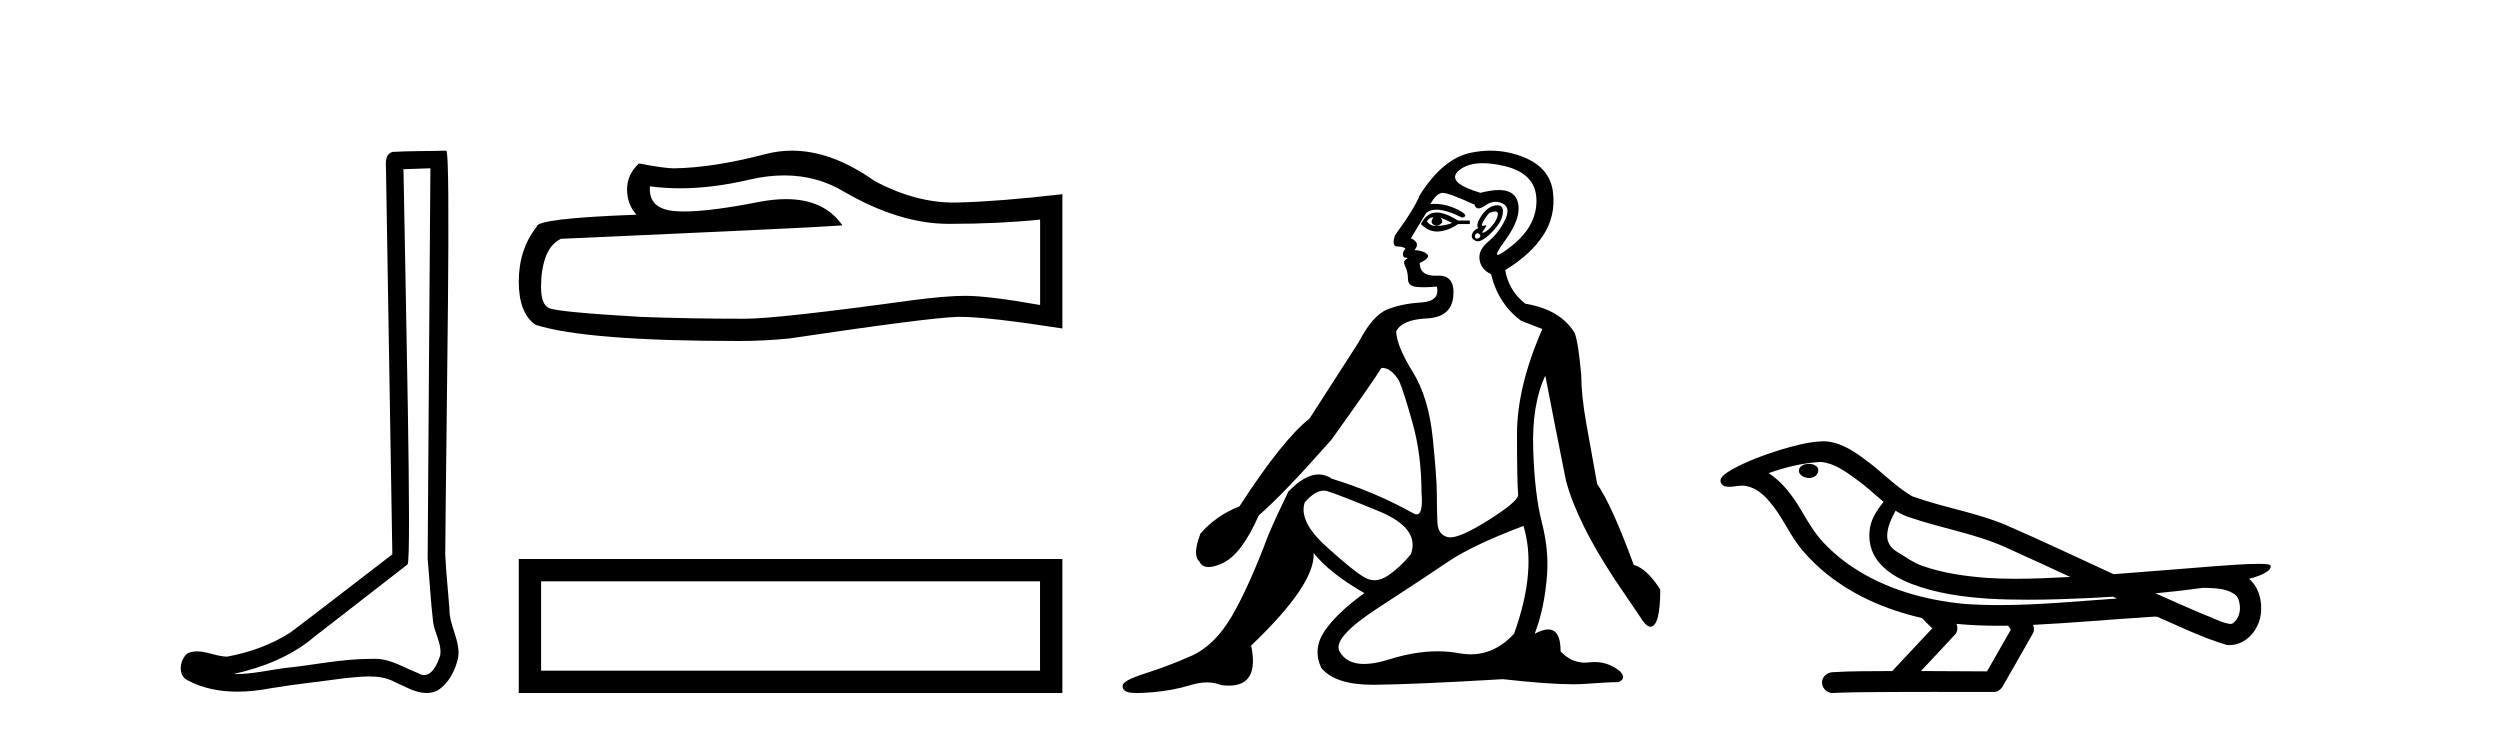 <?xml version='1.0' encoding='UTF-8' standalone='yes'?><svg xmlns='http://www.w3.org/2000/svg' xmlns:xlink='http://www.w3.org/1999/xlink' width='140.0' height='41.0' ><path d='M 24.102 9.424 C 24.052 16.711 23.994 23.997 23.949 31.284 C 24.055 32.464 24.116 33.649 24.254 34.826 C 24.334 35.455 24.744 36.041 24.655 36.685 C 24.521 37.12 24.235 37.802 23.753 37.802 C 23.645 37.802 23.529 37.769 23.402 37.691 C 22.621 37.391 21.876 36.894 21.015 36.894 C 20.967 36.894 20.919 36.895 20.87 36.898 C 20.828 36.898 20.785 36.897 20.742 36.897 C 19.105 36.897 17.496 37.259 15.871 37.418 C 14.984 37.544 14.099 37.747 13.199 37.747 C 13.161 37.747 13.123 37.746 13.085 37.745 C 14.71 37.378 16.315 36.757 17.595 35.665 C 19.337 34.31 21.086 32.963 22.825 31.604 C 23.061 31.314 22.712 16.507 22.595 9.476 C 23.097 9.459 23.599 9.441 24.102 9.424 ZM 24.987 8.437 C 24.987 8.437 24.987 8.437 24.986 8.437 C 24.126 8.465 22.845 8.452 21.988 8.506 C 21.529 8.639 21.609 9.152 21.616 9.52 C 21.734 16.694 21.853 23.868 21.971 31.042 C 20.069 32.496 18.184 33.973 16.271 35.412 C 15.201 36.109 13.963 36.543 12.714 36.772 C 12.155 36.766 11.591 36.477 11.034 36.477 C 10.856 36.477 10.678 36.507 10.502 36.586 C 10.073 36.915 9.925 37.817 10.499 38.093 C 11.363 38.557 12.326 38.733 13.294 38.733 C 13.906 38.733 14.521 38.663 15.115 38.55 C 16.495 38.315 17.889 38.178 19.275 37.982 C 19.731 37.942 20.204 37.881 20.67 37.881 C 21.174 37.881 21.67 37.953 22.125 38.201 C 22.673 38.444 23.277 38.809 23.886 38.809 C 24.09 38.809 24.295 38.768 24.498 38.668 C 25.136 38.27 25.505 37.528 25.661 36.81 C 25.79 35.873 25.157 35.044 25.168 34.114 C 25.095 33.096 24.98 32.08 24.934 31.061 C 24.986 23.698 25.27 8.437 24.987 8.437 Z' style='fill:#000000;stroke:none' /><path d='M 43.915 9.823 Q 45.759 9.823 47.279 10.742 Q 50.371 12.536 53.138 12.536 Q 55.923 12.536 58.246 12.297 L 58.246 17.08 Q 55.359 16.567 54.078 16.567 L 54.043 16.567 Q 53.001 16.567 51.139 16.806 Q 43.571 17.849 41.709 17.849 Q 38.617 17.849 35.884 17.746 Q 31.203 17.473 30.742 17.251 Q 30.298 17.046 30.298 16.072 Q 30.298 15.115 30.554 14.398 Q 30.81 13.68 31.408 13.373 Q 46.031 12.724 47.176 12.621 Q 46.157 11.151 44.019 11.151 Q 43.324 11.151 42.512 11.306 Q 39.789 11.842 38.312 11.842 Q 38.002 11.842 37.746 11.818 Q 36.294 11.682 36.397 10.434 L 36.397 10.434 Q 37.212 10.545 38.081 10.545 Q 39.906 10.545 41.966 10.059 Q 42.982 9.823 43.915 9.823 ZM 44.35 8.437 Q 43.61 8.437 42.888 8.624 Q 39.967 9.392 37.746 9.427 Q 37.199 9.427 35.782 9.153 Q 35.115 9.768 35.115 10.605 Q 35.115 11.442 35.645 12.023 Q 30.059 12.228 30.059 12.689 Q 29.051 13.971 29.051 15.764 Q 29.051 17.541 29.99 18.19 Q 32.826 19.096 41.385 19.096 Q 42.751 19.096 44.169 18.959 Q 52.096 17.78 53.616 17.746 Q 53.688 17.744 53.766 17.744 Q 55.328 17.744 59.493 18.395 L 59.493 10.844 L 59.459 10.879 Q 55.888 11.289 53.633 11.34 Q 53.518 11.343 53.402 11.343 Q 51.256 11.343 48.987 10.144 Q 46.586 8.437 44.35 8.437 Z' style='fill:#000000;stroke:none' /><path d='M 29.051 31.304 L 29.051 38.809 L 59.493 38.809 L 59.493 31.304 L 29.051 31.304 M 58.242 32.554 L 58.242 37.558 L 30.302 37.558 L 30.302 32.554 L 58.242 32.554 Z' style='fill:#000000;stroke:none' /><path d='M 80.208 12.173 Q 80.238 12.173 80.265 12.186 Q 80 12.549 80.463 12.648 Q 80.958 12.483 80.661 12.186 L 80.661 12.186 Q 80.991 12.318 81.321 12.483 Q 80.925 12.648 80.463 12.648 Q 80.426 12.651 80.392 12.651 Q 80.08 12.651 79.901 12.384 Q 80.086 12.173 80.208 12.173 ZM 80.456 11.901 Q 80.409 11.901 80.364 11.905 Q 79.868 11.955 79.571 12.549 Q 79.989 12.966 80.473 12.966 Q 80.525 12.966 80.578 12.962 Q 81.123 12.912 81.651 12.549 L 82.311 12.549 L 82.311 12.351 L 81.651 12.351 Q 80.931 11.901 80.456 11.901 ZM 83.731 11.843 Q 83.909 11.843 83.879 12.021 Q 83.83 12.318 83.582 12.615 Q 83.335 12.912 83.12 13.011 Q 83.064 13.037 83.037 13.037 Q 82.961 13.037 83.12 12.83 Q 83.286 12.613 83.195 12.613 Q 83.169 12.613 83.12 12.632 Q 83.069 12.651 83.037 12.651 Q 82.937 12.651 83.037 12.45 Q 83.169 12.186 83.401 11.922 Q 83.612 11.843 83.731 11.843 ZM 82.74 13.044 Q 83.004 13.176 82.839 13.308 Q 82.762 13.37 82.706 13.37 Q 82.643 13.37 82.608 13.292 Q 82.542 13.143 82.74 13.044 ZM 83.86 11.494 Q 83.768 11.494 83.648 11.526 Q 83.269 11.625 82.955 12.087 Q 82.641 12.549 82.773 12.78 Q 82.476 12.912 82.427 13.143 Q 82.377 13.374 82.641 13.49 Q 82.693 13.512 82.753 13.512 Q 83.005 13.512 83.417 13.127 Q 83.929 12.648 84.077 12.252 Q 84.226 11.856 84.127 11.641 Q 84.059 11.494 83.86 11.494 ZM 83.03 9.139 Q 83.563 9.139 84.242 9.297 Q 86.008 9.71 86.041 11.179 Q 86.074 12.648 84.655 13.77 Q 84.02 14.273 83.874 14.273 Q 83.693 14.273 84.259 13.506 Q 85.282 12.12 84.969 11.229 Q 84.762 10.642 83.933 10.642 Q 83.503 10.642 82.905 10.799 Q 80.925 10.205 81.701 9.545 Q 82.178 9.139 83.03 9.139 ZM 80.793 10.799 Q 81.123 10.799 82.575 11.46 Q 82.628 11.671 82.794 11.671 Q 82.938 11.671 83.169 11.509 Q 83.467 11.301 83.758 11.301 Q 83.952 11.301 84.143 11.394 Q 84.622 11.625 84.275 12.334 Q 83.929 13.044 83.351 13.523 Q 82.773 14.002 82.856 14.546 Q 82.938 15.091 83.5 15.355 Q 83.896 17.006 85.183 17.963 L 86.372 18.425 Q 84.952 21.66 84.952 24.317 Q 84.952 26.975 85.018 27.734 Q 84.952 28.13 83.285 29.17 Q 81.806 30.093 81.21 30.093 Q 81.135 30.093 81.073 30.078 Q 80.529 29.946 80.496 29.269 Q 80.463 28.592 80.463 27.685 Q 80.463 26.777 80.232 24.516 Q 80 22.254 79.109 20.818 Q 78.218 19.382 78.185 18.557 Q 78.515 17.897 79.901 17.831 Q 81.288 17.765 81.387 16.576 Q 81.482 15.436 80.573 15.436 Q 80.535 15.436 80.496 15.438 Q 80.435 15.441 80.378 15.441 Q 79.505 15.441 79.505 14.728 Q 80.132 14.431 79.918 14.233 Q 79.703 14.035 79.208 14.002 Q 79.571 13.605 79.01 13.341 L 79.868 11.922 Q 80.087 11.742 80.44 11.742 Q 80.994 11.742 81.882 12.186 Q 82.344 12.087 81.601 11.724 Q 80.973 11.417 80.333 11.417 Q 80.216 11.417 80.099 11.427 Q 80.463 10.799 80.793 10.799 ZM 74.125 27.475 Q 74.226 27.475 74.323 27.503 Q 74.884 27.668 77.211 28.625 Q 79.538 29.583 79.01 31.035 Q 78.416 31.761 77.739 32.224 Q 77.344 32.493 76.972 32.493 Q 76.706 32.493 76.452 32.356 Q 75.841 32.026 74.273 30.606 Q 72.705 29.187 73.068 28.13 Q 73.642 27.475 74.125 27.475 ZM 85.315 29.451 Q 86.074 31.927 84.787 35.492 Q 83.716 36.643 82.351 36.643 Q 82.034 36.643 81.701 36.581 Q 81.121 36.473 80.502 36.473 Q 79.231 36.473 77.789 36.928 Q 76.982 37.182 76.389 37.182 Q 75.407 37.182 75.016 36.482 Q 74.587 35.723 77.178 34.039 Q 79.769 32.356 81.106 31.448 Q 82.443 30.54 85.315 29.451 ZM 83.464 8.437 Q 82.921 8.437 82.361 8.555 Q 80.793 8.885 79.505 10.932 Q 79.208 11.691 78.119 13.176 Q 77.921 13.803 78.251 13.803 Q 78.581 13.803 78.713 13.936 Q 78.548 14.068 78.564 14.249 Q 78.581 14.431 78.713 14.431 Q 78.911 14.431 78.73 14.53 Q 78.548 14.629 78.696 14.926 Q 78.845 15.223 78.845 15.619 Q 78.845 16.015 79.307 16.065 Q 79.505 16.086 79.746 16.086 Q 80.066 16.086 80.463 16.048 L 80.463 16.048 Q 80.661 16.873 79.571 16.94 Q 78.482 17.006 77.673 17.336 Q 76.864 17.666 76.072 19.184 Q 74.686 21.33 73.332 23.443 Q 71.847 24.598 69.404 28.361 Q 68.116 28.856 67.225 29.88 Q 66.763 31.101 67.159 31.431 Q 67.303 31.755 67.683 31.755 Q 67.999 31.755 68.48 31.53 Q 69.536 31.035 70.493 28.856 Q 71.814 27.734 74.554 24.631 Q 76.897 21.363 77.36 20.604 Q 77.382 20.602 77.403 20.602 Q 77.907 20.602 78.35 21.33 Q 78.614 21.924 79.109 23.707 Q 79.604 25.489 79.604 27.569 Q 79.709 28.805 79.333 28.805 Q 79.237 28.805 79.109 28.724 Q 76.963 27.536 74.587 26.81 Q 74.235 26.568 73.846 26.568 Q 73.068 26.568 72.144 27.536 Q 71.484 28.89 71.021 29.979 Q 69.932 32.884 68.975 34.518 Q 68.017 36.152 66.713 36.73 Q 65.41 37.307 64.155 37.703 Q 62.901 38.1 62.868 38.38 Q 62.835 38.661 63.165 38.76 Q 63.33 38.809 63.689 38.809 Q 64.048 38.809 64.601 38.76 Q 65.707 38.661 66.68 38.364 Q 67.167 38.215 67.592 38.215 Q 68.017 38.215 68.381 38.364 Q 68.615 38.395 68.818 38.395 Q 70.536 38.395 70.064 36.152 Q 73.662 32.719 73.563 30.969 L 73.563 30.969 Q 74.455 32.092 76.402 33.214 Q 74.851 34.336 74.174 35.343 Q 73.497 36.35 73.992 37.406 Q 74.771 38.347 76.874 38.347 Q 76.91 38.347 76.947 38.347 Q 79.109 38.331 84.16 38.034 Q 86.702 38.319 88.082 38.319 Q 88.458 38.319 88.748 38.298 Q 90.102 38.199 90.63 38.199 Q 91.125 38.001 90.696 37.571 Q 90.06 37.074 89.309 37.074 Q 89.163 37.074 89.012 37.093 Q 88.886 37.109 88.763 37.109 Q 87.993 37.109 87.395 36.482 Q 87.395 35.248 86.699 35.248 Q 86.389 35.248 85.942 35.492 Q 86.504 34.039 86.636 32.158 Q 86.735 30.771 86.339 29.236 Q 85.942 27.701 85.86 25.176 Q 85.777 22.65 86.537 21.033 Q 86.999 23.443 87.692 26.909 Q 88.319 29.253 90.432 32.455 L 91.818 34.501 Q 92.182 35.096 92.413 35.096 Q 92.974 35.096 92.974 33.016 Q 92.248 31.861 91.488 31.629 Q 90.267 28.295 89.442 27.107 Q 89.111 25.291 88.831 23.707 Q 88.55 22.122 88.55 21 Q 88.385 19.184 88.187 18.656 Q 87.395 17.336 85.414 17.006 Q 84.49 16.279 84.292 15.124 Q 85.711 14.266 86.421 13.176 Q 87.131 12.087 86.966 10.75 Q 86.801 9.413 85.365 8.819 Q 84.442 8.437 83.464 8.437 Z' style='fill:#000000;stroke:none' /><path d='M 101.304 25.978 C 101.291 25.978 101.279 25.978 101.266 25.979 C 101.056 25.98 100.813 26.069 100.746 26.287 C 100.69 26.499 100.891 26.678 101.078 26.727 C 101.152 26.753 101.232 26.767 101.312 26.767 C 101.483 26.767 101.652 26.704 101.749 26.558 C 101.85 26.425 101.862 26.192 101.699 26.1 C 101.592 26.003 101.445 25.978 101.304 25.978 ZM 106.152 28.597 L 106.167 28.606 L 106.176 28.613 C 106.414 28.771 106.674 28.89 106.948 28.974 C 108.797 29.614 110.769 29.904 112.544 30.756 C 113.678 31.266 114.806 31.788 115.935 32.31 C 114.916 32.362 113.895 32.412 112.875 32.412 C 112.35 32.412 111.825 32.399 111.3 32.365 C 110.066 32.273 108.823 32.1 107.652 31.689 C 107.112 31.503 106.657 31.142 106.169 30.859 C 105.882 30.676 105.676 30.358 105.682 30.011 C 105.685 29.504 105.922 29.036 106.152 28.597 ZM 101.954 25.869 L 101.971 25.871 L 101.973 25.871 C 102.726 25.936 103.353 26.406 103.945 26.836 C 104.492 27.217 104.967 27.682 105.482 28.103 C 105.09 28.588 104.723 29.144 104.692 29.788 C 104.648 30.315 104.773 30.857 105.075 31.294 C 105.539 31.984 106.299 32.405 107.058 32.703 C 108.434 33.226 109.909 33.43 111.372 33.527 C 112.104 33.568 112.838 33.584 113.571 33.584 C 114.726 33.584 115.882 33.543 117.036 33.489 C 117.467 33.468 117.898 33.443 118.328 33.415 C 118.374 33.449 118.627 33.521 118.487 33.521 C 118.485 33.521 118.483 33.521 118.481 33.521 C 116.312 33.671 114.139 33.885 111.964 33.885 C 111.31 33.885 110.656 33.865 110.002 33.819 C 107.798 33.607 105.594 32.993 103.737 31.754 C 103.076 31.308 102.461 30.79 101.937 30.187 C 101.412 29.569 101.039 28.835 100.608 28.15 C 100.184 27.516 99.692 26.907 99.041 26.496 C 99.979 26.162 100.957 25.923 101.954 25.869 ZM 123.386 32.917 L 123.397 32.917 C 123.962 32.942 124.572 32.922 125.067 33.233 C 125.2 33.31 125.312 33.425 125.354 33.578 C 125.523 34.022 125.447 34.61 125.04 34.901 C 125.005 34.931 124.964 34.941 124.922 34.941 C 124.849 34.941 124.771 34.913 124.702 34.906 C 124.242 34.8 123.83 34.552 123.384 34.4 C 122.487 34.018 121.596 33.627 120.708 33.226 C 121.603 33.143 122.496 33.038 123.386 32.917 ZM 109.559 34.936 C 109.578 34.937 109.597 34.939 109.616 34.941 C 110.382 35.013 111.151 35.043 111.921 35.043 C 112.099 35.043 112.277 35.041 112.454 35.038 C 112.489 35.126 112.638 35.208 112.584 35.301 C 112.147 36.066 111.709 36.831 111.272 37.597 C 110.038 37.586 108.805 37.581 107.571 37.578 C 108.217 36.886 108.871 36.202 109.51 35.504 C 109.63 35.343 109.642 35.116 109.559 34.936 ZM 102.093 24.712 C 102.074 24.712 102.055 24.712 102.035 24.713 C 101.244 24.749 100.475 24.96 99.72 25.183 C 98.782 25.478 97.848 25.815 96.988 26.293 C 96.763 26.433 96.504 26.565 96.37 26.803 C 96.296 26.977 96.413 27.2 96.601 27.235 C 96.681 27.254 96.76 27.261 96.84 27.261 C 97.084 27.261 97.33 27.196 97.574 27.196 C 97.666 27.196 97.758 27.205 97.849 27.231 C 98.424 27.36 98.866 27.795 99.218 28.243 C 99.768 28.917 100.13 29.722 100.636 30.428 C 101.015 30.969 101.487 31.433 101.976 31.873 C 103.574 33.271 105.573 34.141 107.632 34.61 C 107.814 34.811 108.012 34.998 108.206 35.188 C 107.459 35.985 106.712 36.782 105.964 37.579 C 104.84 37.589 103.713 37.572 102.59 37.645 C 102.322 37.677 102.068 37.877 102.037 38.155 C 101.987 38.49 102.288 38.809 102.619 38.809 C 102.648 38.809 102.678 38.807 102.707 38.802 C 103.914 38.751 105.123 38.76 106.332 38.75 C 106.983 38.747 107.634 38.746 108.285 38.746 C 109.424 38.746 110.563 38.749 111.702 38.75 C 111.951 38.723 112.131 38.516 112.228 38.3 C 112.771 37.345 113.325 36.394 113.861 35.435 C 113.924 35.295 113.911 35.13 113.849 34.993 C 116.005 34.887 118.154 34.691 120.308 34.553 C 120.432 34.553 120.56 34.53 120.684 34.53 C 120.725 34.53 120.765 34.532 120.804 34.539 C 122.089 35.093 123.352 35.721 124.699 36.116 C 124.755 36.123 124.81 36.126 124.865 36.126 C 125.376 36.126 125.858 35.838 126.164 35.44 C 126.474 35.055 126.632 34.562 126.625 34.069 C 126.634 33.459 126.428 32.816 125.95 32.418 C 126.319 32.306 126.712 32.203 127.019 31.961 C 127.099 31.893 127.195 31.779 127.151 31.668 C 127.05 31.576 126.892 31.598 126.765 31.58 C 126.672 31.578 126.58 31.577 126.487 31.577 C 125.641 31.577 124.797 31.656 123.954 31.713 C 122.09 31.856 120.227 32.019 118.362 32.154 C 116.331 31.217 114.305 30.26 112.255 29.37 C 110.581 28.682 108.772 28.406 107.077 27.788 C 106.069 27.2 105.286 26.312 104.329 25.651 C 103.675 25.17 102.931 24.712 102.093 24.712 Z' style='fill:#000000;stroke:none' /></svg>